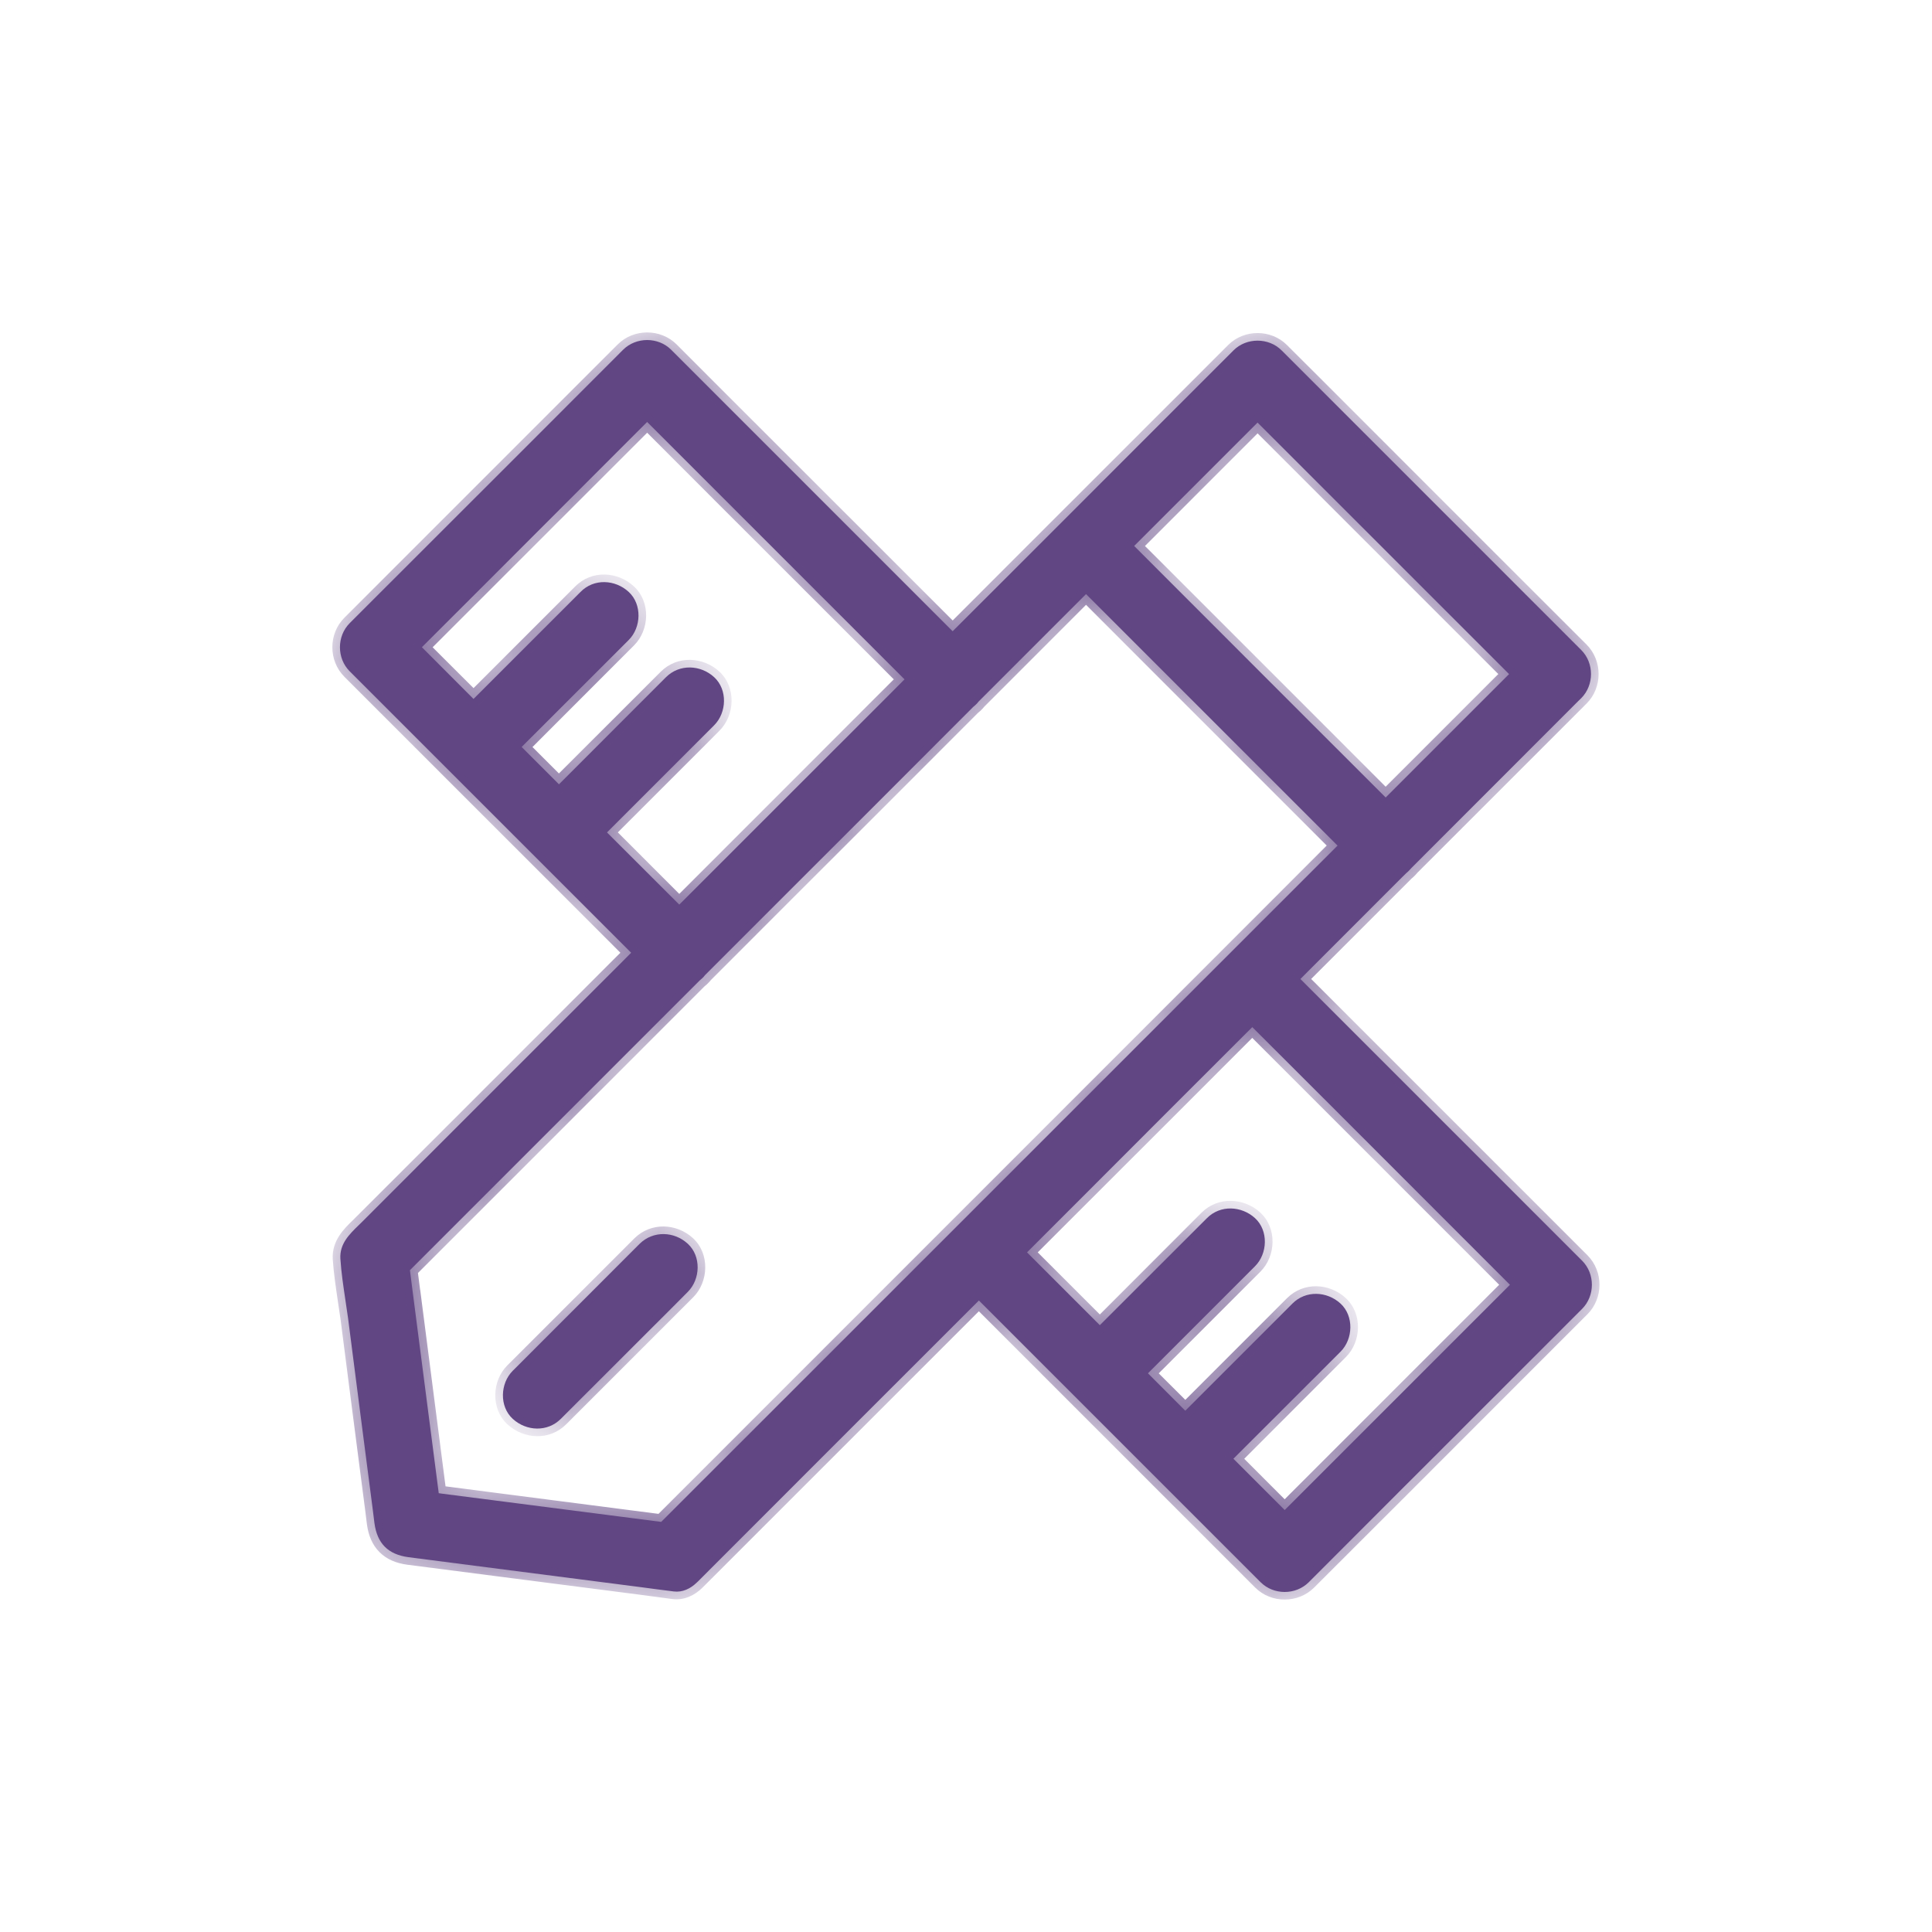 <svg width="22" height="22" viewBox="0 0 22 22" fill="none" xmlns="http://www.w3.org/2000/svg">
<mask id="path-1-inside-1_609_5271" fill="white">
<path fill-rule="evenodd" clip-rule="evenodd" d="M7.735 10.301L6.912 9.479L7.943 8.448L8.132 8.259C8.276 8.115 8.287 7.853 8.132 7.711C7.977 7.569 7.737 7.559 7.584 7.711L6.365 8.931L5.94 8.506L6.97 7.477L7.159 7.288C7.303 7.144 7.313 6.882 7.159 6.74C7.004 6.598 6.763 6.585 6.611 6.74L5.392 7.959L4.96 7.526L4.804 7.37L5.579 6.596L7.254 4.92L7.369 4.805L8.268 5.704L10.146 7.582L10.3 7.736L10.027 8.01L9.034 9.002L8.546 9.49L7.735 10.301ZM7.97 11.162C7.984 11.151 7.998 11.139 8.011 11.125C8.017 11.117 8.023 11.11 8.029 11.103L8.948 10.184L9.954 9.179L11.083 8.049C11.097 8.038 11.111 8.025 11.124 8.012C11.13 8.004 11.137 7.997 11.143 7.989L12.367 6.765L13.248 7.646L15.085 9.483L15.231 9.629L13.039 11.821L12.027 12.833L9.455 15.405L7.529 17.33L5.029 17.008L4.996 17.003L4.698 14.7C4.69 14.638 4.682 14.575 4.674 14.512L4.668 14.464L6.252 12.88L7.97 11.162ZM13.064 6.366L12.915 6.217L14.32 4.812L15.2 5.692L17.037 7.529L17.184 7.676L15.779 9.081L14.9 8.203L13.064 6.366ZM17.971 7.984L16.073 9.883C16.067 9.89 16.061 9.897 16.054 9.904C16.042 9.918 16.028 9.93 16.014 9.942L15.96 9.995L14.808 11.148L14.965 11.305L16.843 13.183L18.016 14.356C18.164 14.504 18.164 14.755 18.016 14.904L17.627 15.293L15.951 16.968L14.903 18.017C14.755 18.165 14.503 18.165 14.355 18.017L13.925 17.587L12.047 15.709L11.147 14.809L9.663 16.292L7.947 18.009C7.943 18.013 7.939 18.016 7.935 18.02C7.863 18.091 7.769 18.135 7.672 18.122C7.61 18.114 7.547 18.106 7.484 18.098C7.421 18.09 7.358 18.082 7.296 18.073L4.651 17.732C4.419 17.701 4.295 17.575 4.264 17.345L4.245 17.192C4.198 16.829 4.151 16.466 4.104 16.103C4.058 15.74 4.011 15.377 3.964 15.014C3.954 14.944 3.944 14.873 3.933 14.803L3.933 14.803C3.91 14.647 3.886 14.49 3.876 14.333C3.866 14.164 3.978 14.055 4.086 13.95C4.099 13.937 4.112 13.924 4.125 13.912L5.319 12.717L7.062 10.975L7.187 10.849L7.033 10.695L5.155 8.817L3.982 7.644C3.834 7.496 3.834 7.245 3.982 7.096L4.371 6.707L6.047 5.032L7.095 3.983C7.244 3.835 7.495 3.835 7.643 3.983L8.073 4.413L9.951 6.291L10.848 7.188L11.724 6.313L13.335 4.701L14.046 3.99C14.194 3.842 14.446 3.842 14.594 3.99L15.015 4.411L16.852 6.248L18.006 7.402C18.154 7.55 18.154 7.801 18.006 7.95L17.971 7.984ZM11.695 14.261L11.852 14.418L12.524 15.09L13.744 13.871C13.896 13.718 14.137 13.731 14.291 13.871C14.446 14.013 14.435 14.275 14.291 14.419L14.102 14.608L13.072 15.638L13.497 16.064L14.717 14.844C14.869 14.691 15.11 14.702 15.265 14.844C15.419 14.986 15.409 15.248 15.265 15.392L15.076 15.581L14.045 16.611L14.629 17.195L14.744 17.08L16.42 15.404L17.194 14.63L17.038 14.474L15.161 12.596L14.26 11.696L13.365 12.59L12.36 13.596L11.695 14.261ZM7.652 14.892L6.386 16.157C6.234 16.309 5.995 16.299 5.839 16.157C5.684 16.015 5.695 15.753 5.839 15.609L6.019 15.429L7.284 14.163C7.439 14.011 7.678 14.021 7.832 14.163C7.987 14.305 7.976 14.567 7.832 14.711L7.652 14.892Z"/>
</mask>
<path fill-rule="evenodd" clip-rule="evenodd" d="M7.735 10.301L6.912 9.479L7.943 8.448L8.132 8.259C8.276 8.115 8.287 7.853 8.132 7.711C7.977 7.569 7.737 7.559 7.584 7.711L6.365 8.931L5.94 8.506L6.97 7.477L7.159 7.288C7.303 7.144 7.313 6.882 7.159 6.74C7.004 6.598 6.763 6.585 6.611 6.74L5.392 7.959L4.96 7.526L4.804 7.37L5.579 6.596L7.254 4.92L7.369 4.805L8.268 5.704L10.146 7.582L10.3 7.736L10.027 8.01L9.034 9.002L8.546 9.49L7.735 10.301ZM7.97 11.162C7.984 11.151 7.998 11.139 8.011 11.125C8.017 11.117 8.023 11.11 8.029 11.103L8.948 10.184L9.954 9.179L11.083 8.049C11.097 8.038 11.111 8.025 11.124 8.012C11.13 8.004 11.137 7.997 11.143 7.989L12.367 6.765L13.248 7.646L15.085 9.483L15.231 9.629L13.039 11.821L12.027 12.833L9.455 15.405L7.529 17.33L5.029 17.008L4.996 17.003L4.698 14.7C4.69 14.638 4.682 14.575 4.674 14.512L4.668 14.464L6.252 12.88L7.97 11.162ZM13.064 6.366L12.915 6.217L14.32 4.812L15.2 5.692L17.037 7.529L17.184 7.676L15.779 9.081L14.9 8.203L13.064 6.366ZM17.971 7.984L16.073 9.883C16.067 9.89 16.061 9.897 16.054 9.904C16.042 9.918 16.028 9.93 16.014 9.942L15.96 9.995L14.808 11.148L14.965 11.305L16.843 13.183L18.016 14.356C18.164 14.504 18.164 14.755 18.016 14.904L17.627 15.293L15.951 16.968L14.903 18.017C14.755 18.165 14.503 18.165 14.355 18.017L13.925 17.587L12.047 15.709L11.147 14.809L9.663 16.292L7.947 18.009C7.943 18.013 7.939 18.016 7.935 18.02C7.863 18.091 7.769 18.135 7.672 18.122C7.61 18.114 7.547 18.106 7.484 18.098C7.421 18.09 7.358 18.082 7.296 18.073L4.651 17.732C4.419 17.701 4.295 17.575 4.264 17.345L4.245 17.192C4.198 16.829 4.151 16.466 4.104 16.103C4.058 15.74 4.011 15.377 3.964 15.014C3.954 14.944 3.944 14.873 3.933 14.803L3.933 14.803C3.91 14.647 3.886 14.49 3.876 14.333C3.866 14.164 3.978 14.055 4.086 13.95C4.099 13.937 4.112 13.924 4.125 13.912L5.319 12.717L7.062 10.975L7.187 10.849L7.033 10.695L5.155 8.817L3.982 7.644C3.834 7.496 3.834 7.245 3.982 7.096L4.371 6.707L6.047 5.032L7.095 3.983C7.244 3.835 7.495 3.835 7.643 3.983L8.073 4.413L9.951 6.291L10.848 7.188L11.724 6.313L13.335 4.701L14.046 3.99C14.194 3.842 14.446 3.842 14.594 3.99L15.015 4.411L16.852 6.248L18.006 7.402C18.154 7.55 18.154 7.801 18.006 7.95L17.971 7.984ZM11.695 14.261L11.852 14.418L12.524 15.09L13.744 13.871C13.896 13.718 14.137 13.731 14.291 13.871C14.446 14.013 14.435 14.275 14.291 14.419L14.102 14.608L13.072 15.638L13.497 16.064L14.717 14.844C14.869 14.691 15.11 14.702 15.265 14.844C15.419 14.986 15.409 15.248 15.265 15.392L15.076 15.581L14.045 16.611L14.629 17.195L14.744 17.08L16.42 15.404L17.194 14.63L17.038 14.474L15.161 12.596L14.26 11.696L13.365 12.59L12.36 13.596L11.695 14.261ZM7.652 14.892L6.386 16.157C6.234 16.309 5.995 16.299 5.839 16.157C5.684 16.015 5.695 15.753 5.839 15.609L6.019 15.429L7.284 14.163C7.439 14.011 7.678 14.021 7.832 14.163C7.987 14.305 7.976 14.567 7.832 14.711L7.652 14.892Z" fill="#614683"/>
<path d="M6.912 9.479L6.851 9.417L6.79 9.479L6.851 9.54L6.912 9.479ZM7.735 10.301L7.674 10.363L7.735 10.424L7.796 10.363L7.735 10.301ZM7.943 8.448L8.004 8.51L7.943 8.448ZM8.132 8.259L8.193 8.32H8.193L8.132 8.259ZM8.132 7.711L8.191 7.647V7.647L8.132 7.711ZM7.584 7.711L7.523 7.65L7.584 7.711ZM6.365 8.931L6.303 8.992L6.365 9.054L6.426 8.992L6.365 8.931ZM5.94 8.506L5.879 8.445L5.817 8.506L5.879 8.568L5.94 8.506ZM6.97 7.477L6.908 7.416L6.97 7.477ZM7.159 7.288L7.22 7.349L7.159 7.288ZM7.159 6.74L7.1 6.804H7.1L7.159 6.74ZM6.611 6.74L6.672 6.802L6.673 6.801L6.611 6.74ZM5.392 7.959L5.331 8.02L5.392 8.081L5.454 8.02L5.392 7.959ZM4.96 7.526L4.898 7.587H4.898L4.96 7.526ZM4.804 7.37L4.743 7.309L4.681 7.37L4.743 7.432L4.804 7.37ZM5.579 6.596L5.64 6.657L5.579 6.596ZM7.254 4.92L7.316 4.981L7.254 4.92ZM7.369 4.805L7.431 4.744L7.369 4.682L7.308 4.744L7.369 4.805ZM8.268 5.704L8.33 5.643L8.268 5.704ZM10.146 7.582L10.207 7.52L10.146 7.582ZM10.3 7.736L10.362 7.797L10.423 7.736L10.362 7.675L10.3 7.736ZM10.027 8.01L9.965 7.948L10.027 8.01ZM9.034 9.002L8.973 8.941L9.034 9.002ZM8.546 9.49L8.608 9.552L8.546 9.49ZM8.011 11.125L8.075 11.183L8.075 11.183L8.011 11.125ZM7.97 11.162L7.916 11.093L7.909 11.101L7.97 11.162ZM8.029 11.103L7.968 11.041L7.962 11.048L8.029 11.103ZM11.083 8.049L11.029 7.98L11.022 7.988L11.083 8.049ZM11.124 8.012L11.06 7.953L11.06 7.953L11.124 8.012ZM11.143 7.989L11.081 7.928L11.075 7.935L11.143 7.989ZM12.367 6.765L12.428 6.704L12.367 6.642L12.306 6.704L12.367 6.765ZM13.248 7.646L13.31 7.585L13.248 7.646ZM15.085 9.483L15.147 9.422L15.085 9.483ZM15.231 9.629L15.292 9.69L15.354 9.629L15.292 9.567L15.231 9.629ZM13.039 11.821L12.977 11.76L13.039 11.821ZM12.027 12.833L12.088 12.895L12.027 12.833ZM9.455 15.405L9.516 15.466L9.455 15.405ZM7.529 17.33L7.518 17.416L7.561 17.422L7.591 17.392L7.529 17.33ZM5.029 17.008L5.018 17.093L5.018 17.094L5.029 17.008ZM4.996 17.003L4.91 17.014L4.918 17.08L4.984 17.089L4.996 17.003ZM4.698 14.7L4.785 14.689L4.784 14.688L4.698 14.7ZM4.674 14.512L4.76 14.501L4.76 14.501L4.674 14.512ZM4.668 14.464L4.606 14.403L4.576 14.433L4.581 14.476L4.668 14.464ZM6.252 12.88L6.19 12.819L6.252 12.88ZM12.915 6.217L12.854 6.156L12.792 6.217L12.854 6.279L12.915 6.217ZM14.32 4.812L14.382 4.75L14.32 4.689L14.259 4.75L14.32 4.812ZM15.2 5.692L15.139 5.753L15.2 5.692ZM17.037 7.529L16.976 7.59L16.976 7.59L17.037 7.529ZM17.184 7.676L17.245 7.737L17.307 7.676L17.245 7.614L17.184 7.676ZM15.779 9.081L15.717 9.142L15.779 9.204L15.84 9.142L15.779 9.081ZM16.073 9.883L16.011 9.821L16.005 9.828L16.073 9.883ZM17.971 7.984L17.91 7.923L17.91 7.923L17.971 7.984ZM16.054 9.904L16.118 9.963L16.118 9.963L16.054 9.904ZM16.014 9.942L15.96 9.873L15.953 9.88L16.014 9.942ZM15.96 9.995L15.899 9.934L15.899 9.934L15.96 9.995ZM14.808 11.148L14.746 11.086L14.685 11.148L14.746 11.209L14.808 11.148ZM14.965 11.305L14.904 11.367L14.965 11.305ZM16.843 13.183L16.904 13.121V13.121L16.843 13.183ZM18.016 14.356L17.954 14.417V14.417L18.016 14.356ZM18.016 14.904L18.077 14.965V14.965L18.016 14.904ZM14.903 18.017L14.964 18.078H14.964L14.903 18.017ZM13.925 17.587L13.987 17.526L13.925 17.587ZM12.047 15.709L11.986 15.771V15.771L12.047 15.709ZM11.147 14.809L11.208 14.747L11.147 14.686L11.085 14.747L11.147 14.809ZM9.663 16.292L9.602 16.231L9.663 16.292ZM7.947 18.009L8.008 18.07L8.008 18.07L7.947 18.009ZM7.935 18.02L7.876 17.956L7.874 17.958L7.935 18.02ZM7.672 18.122L7.66 18.209L7.661 18.209L7.672 18.122ZM7.484 18.098L7.473 18.184H7.473L7.484 18.098ZM7.296 18.073L7.308 17.987L7.307 17.987L7.296 18.073ZM4.651 17.732L4.64 17.818L4.64 17.818L4.651 17.732ZM4.264 17.345L4.178 17.356L4.178 17.356L4.264 17.345ZM4.245 17.192L4.331 17.181L4.331 17.181L4.245 17.192ZM4.104 16.103L4.191 16.092L4.104 16.103ZM3.964 15.014L4.05 15.002L4.05 15.002L3.964 15.014ZM3.933 14.803L4.019 14.79L4.019 14.789L3.933 14.803ZM3.933 14.803L3.847 14.816L3.848 14.818L3.933 14.803ZM3.876 14.333L3.789 14.338L3.789 14.338L3.876 14.333ZM4.086 13.95L4.025 13.888H4.025L4.086 13.95ZM4.125 13.912L4.186 13.973L4.186 13.973L4.125 13.912ZM5.319 12.717L5.381 12.778L5.319 12.717ZM7.062 10.975L7 10.913L7.062 10.975ZM7.187 10.849L7.249 10.911L7.31 10.849L7.249 10.788L7.187 10.849ZM7.033 10.695L7.094 10.634L7.033 10.695ZM5.155 8.817L5.094 8.879L5.155 8.817ZM3.982 7.644L3.921 7.706H3.921L3.982 7.644ZM3.982 7.096L3.921 7.035H3.921L3.982 7.096ZM4.371 6.707L4.433 6.769H4.433L4.371 6.707ZM6.047 5.032L6.108 5.093L6.047 5.032ZM7.095 3.983L7.034 3.922V3.922L7.095 3.983ZM7.643 3.983L7.705 3.922V3.922L7.643 3.983ZM8.073 4.413L8.011 4.474L8.073 4.413ZM9.951 6.291L10.012 6.229L9.951 6.291ZM10.848 7.188L10.787 7.25L10.848 7.311L10.91 7.25L10.848 7.188ZM11.724 6.313L11.662 6.251L11.724 6.313ZM13.335 4.701L13.274 4.64H13.274L13.335 4.701ZM14.046 3.99L14.108 4.051L14.108 4.051L14.046 3.99ZM14.594 3.99L14.655 3.929L14.655 3.929L14.594 3.99ZM15.015 4.411L15.077 4.35L15.015 4.411ZM16.852 6.248L16.913 6.187L16.852 6.248ZM18.006 7.402L18.067 7.34L18.006 7.402ZM18.006 7.95L18.067 8.011L18.067 8.011L18.006 7.95ZM11.852 14.418L11.913 14.357V14.357L11.852 14.418ZM11.695 14.261L11.633 14.2L11.572 14.261L11.633 14.322L11.695 14.261ZM12.524 15.09L12.463 15.152L12.524 15.213L12.585 15.152L12.524 15.09ZM13.744 13.871L13.682 13.809H13.682L13.744 13.871ZM14.291 13.871L14.35 13.807L14.35 13.806L14.291 13.871ZM14.291 14.419L14.23 14.357V14.357L14.291 14.419ZM14.102 14.608L14.164 14.669V14.669L14.102 14.608ZM13.072 15.638L13.011 15.577L12.949 15.638L13.011 15.7L13.072 15.638ZM13.497 16.064L13.436 16.125L13.497 16.186L13.559 16.125L13.497 16.064ZM14.717 14.844L14.778 14.905L14.717 14.844ZM15.265 14.844L15.206 14.908L15.265 14.844ZM15.265 15.392L15.326 15.453H15.326L15.265 15.392ZM15.076 15.581L15.014 15.52H15.014L15.076 15.581ZM14.045 16.611L13.984 16.55L13.922 16.611L13.984 16.673L14.045 16.611ZM14.629 17.195L14.568 17.256L14.629 17.318L14.69 17.256L14.629 17.195ZM14.744 17.08L14.682 17.019L14.744 17.08ZM16.42 15.404L16.481 15.466L16.42 15.404ZM17.194 14.63L17.256 14.691L17.317 14.63L17.256 14.568L17.194 14.63ZM17.038 14.474L16.977 14.536L17.038 14.474ZM15.161 12.596L15.222 12.535H15.222L15.161 12.596ZM14.26 11.696L14.321 11.634L14.26 11.573L14.198 11.634L14.26 11.696ZM13.365 12.59L13.304 12.529L13.365 12.59ZM6.386 16.157L6.325 16.096V16.096L6.386 16.157ZM7.652 14.892L7.59 14.83L7.652 14.892ZM5.839 16.157L5.78 16.221L5.78 16.221L5.839 16.157ZM5.839 15.609L5.9 15.671L5.839 15.609ZM6.019 15.429L5.958 15.367L5.958 15.367L6.019 15.429ZM7.284 14.163L7.224 14.101L7.223 14.102L7.284 14.163ZM7.832 14.711L7.771 14.65L7.832 14.711ZM6.851 9.54L7.674 10.363L7.796 10.24L6.974 9.417L6.851 9.54ZM7.881 8.387L6.851 9.417L6.974 9.54L8.004 8.51L7.881 8.387ZM8.071 8.198L7.881 8.387L8.004 8.51L8.193 8.32L8.071 8.198ZM8.073 7.775C8.187 7.88 8.184 8.084 8.071 8.198L8.193 8.32C8.368 8.146 8.386 7.826 8.191 7.647L8.073 7.775ZM7.646 7.773C7.761 7.657 7.949 7.661 8.073 7.775L8.191 7.647C8.006 7.478 7.712 7.46 7.523 7.65L7.646 7.773ZM6.426 8.992L7.646 7.773L7.523 7.65L6.303 8.869L6.426 8.992ZM5.879 8.568L6.303 8.992L6.426 8.869L6.002 8.445L5.879 8.568ZM6.908 7.416L5.879 8.445L6.002 8.568L7.031 7.538L6.908 7.416ZM7.097 7.227L6.908 7.416L7.031 7.538L7.22 7.349L7.097 7.227ZM7.1 6.804C7.214 6.909 7.21 7.113 7.097 7.227L7.22 7.349C7.395 7.175 7.413 6.855 7.217 6.676L7.1 6.804ZM6.673 6.801C6.788 6.684 6.975 6.689 7.1 6.804L7.217 6.676C7.033 6.507 6.739 6.487 6.549 6.679L6.673 6.801ZM5.454 8.02L6.672 6.802L6.549 6.679L5.331 7.897L5.454 8.02ZM4.898 7.587L5.331 8.02L5.454 7.897L5.021 7.465L4.898 7.587ZM4.743 7.432L4.898 7.587L5.021 7.465L4.865 7.309L4.743 7.432ZM5.517 6.534L4.743 7.309L4.865 7.432L5.64 6.657L5.517 6.534ZM7.193 4.859L5.517 6.534L5.64 6.657L7.316 4.981L7.193 4.859ZM7.308 4.744L7.193 4.859L7.316 4.981L7.431 4.866L7.308 4.744ZM8.33 5.643L7.431 4.744L7.308 4.866L8.207 5.766L8.33 5.643ZM10.207 7.52L8.33 5.643L8.207 5.766L10.085 7.643L10.207 7.52ZM10.362 7.675L10.207 7.52L10.085 7.643L10.239 7.797L10.362 7.675ZM10.088 8.071L10.362 7.797L10.239 7.675L9.965 7.948L10.088 8.071ZM9.095 9.064L10.088 8.071L9.965 7.948L8.973 8.941L9.095 9.064ZM8.608 9.552L9.095 9.064L8.973 8.941L8.485 9.429L8.608 9.552ZM7.796 10.363L8.608 9.552L8.485 9.429L7.674 10.24L7.796 10.363ZM7.947 11.066C7.937 11.076 7.927 11.085 7.917 11.094L8.023 11.231C8.041 11.217 8.059 11.201 8.075 11.183L7.947 11.066ZM7.962 11.048C7.957 11.054 7.952 11.06 7.947 11.066L8.075 11.183C8.083 11.175 8.09 11.166 8.097 11.157L7.962 11.048ZM8.887 10.123L7.968 11.041L8.091 11.164L9.009 10.245L8.887 10.123ZM9.892 9.117L8.887 10.123L9.009 10.245L10.015 9.24L9.892 9.117ZM11.022 7.988L9.892 9.117L10.015 9.24L11.144 8.11L11.022 7.988ZM11.06 7.953C11.05 7.963 11.04 7.972 11.03 7.98L11.136 8.118C11.155 8.103 11.172 8.088 11.188 8.07L11.06 7.953ZM11.075 7.935C11.07 7.941 11.065 7.947 11.06 7.953L11.188 8.07C11.196 8.062 11.203 8.053 11.21 8.044L11.075 7.935ZM12.306 6.704L11.081 7.928L11.204 8.051L12.428 6.826L12.306 6.704ZM13.31 7.585L12.428 6.704L12.306 6.826L13.187 7.708L13.31 7.585ZM15.147 9.422L13.31 7.585L13.187 7.708L15.024 9.545L15.147 9.422ZM15.292 9.567L15.147 9.422L15.024 9.545L15.169 9.69L15.292 9.567ZM13.1 11.883L15.292 9.69L15.169 9.567L12.977 11.76L13.1 11.883ZM12.088 12.895L13.1 11.883L12.977 11.76L11.965 12.772L12.088 12.895ZM9.516 15.466L12.088 12.895L11.965 12.772L9.394 15.343L9.516 15.466ZM7.591 17.392L9.516 15.466L9.394 15.343L7.468 17.269L7.591 17.392ZM5.018 17.094L7.518 17.416L7.541 17.244L5.04 16.921L5.018 17.094ZM4.984 17.089L5.018 17.093L5.041 16.921L5.008 16.917L4.984 17.089ZM4.612 14.711L4.91 17.014L5.082 16.992L4.785 14.689L4.612 14.711ZM4.588 14.523C4.596 14.586 4.604 14.649 4.612 14.712L4.784 14.688C4.776 14.626 4.768 14.564 4.76 14.501L4.588 14.523ZM4.581 14.476L4.588 14.523L4.76 14.501L4.754 14.453L4.581 14.476ZM6.19 12.819L4.606 14.403L4.729 14.526L6.313 12.942L6.19 12.819ZM7.909 11.101L6.19 12.819L6.313 12.942L8.031 11.223L7.909 11.101ZM12.854 6.279L13.002 6.427L13.125 6.304L12.976 6.156L12.854 6.279ZM14.259 4.75L12.854 6.156L12.976 6.279L14.382 4.873L14.259 4.75ZM15.261 5.63L14.382 4.75L14.259 4.873L15.139 5.753L15.261 5.63ZM17.098 7.467L15.261 5.63L15.139 5.753L16.976 7.59L17.098 7.467ZM17.245 7.614L17.098 7.467L16.976 7.59L17.123 7.737L17.245 7.614ZM15.84 9.142L17.245 7.737L17.123 7.614L15.717 9.02L15.84 9.142ZM14.839 8.264L15.717 9.142L15.84 9.02L14.962 8.141L14.839 8.264ZM13.002 6.427L14.839 8.264L14.962 8.141L13.125 6.304L13.002 6.427ZM16.134 9.944L18.033 8.045L17.91 7.923L16.012 9.821L16.134 9.944ZM16.118 9.963C16.126 9.955 16.134 9.946 16.141 9.937L16.005 9.828C16 9.834 15.995 9.84 15.99 9.846L16.118 9.963ZM16.067 10.01C16.085 9.996 16.102 9.98 16.118 9.963L15.99 9.846C15.981 9.856 15.971 9.865 15.961 9.873L16.067 10.01ZM16.022 10.056L16.075 10.003L15.953 9.88L15.899 9.934L16.022 10.056ZM14.869 11.209L16.022 10.056L15.899 9.934L14.746 11.086L14.869 11.209ZM15.027 11.244L14.869 11.086L14.746 11.209L14.904 11.367L15.027 11.244ZM16.904 13.121L15.027 11.244L14.904 11.367L16.781 13.244L16.904 13.121ZM18.077 14.294L16.904 13.121L16.781 13.244L17.954 14.417L18.077 14.294ZM18.077 14.965C18.259 14.783 18.259 14.477 18.077 14.294L17.954 14.417C18.069 14.532 18.069 14.728 17.954 14.842L18.077 14.965ZM17.688 15.354L18.077 14.965L17.954 14.842L17.566 15.231L17.688 15.354ZM16.013 17.03L17.688 15.354L17.566 15.231L15.89 16.907L16.013 17.03ZM14.964 18.078L16.013 17.03L15.89 16.907L14.841 17.955L14.964 18.078ZM14.293 18.078C14.476 18.26 14.782 18.26 14.964 18.078L14.841 17.955C14.727 18.07 14.531 18.07 14.416 17.955L14.293 18.078ZM13.864 17.649L14.293 18.078L14.416 17.955L13.987 17.526L13.864 17.649ZM11.986 15.771L13.864 17.649L13.987 17.526L12.109 15.648L11.986 15.771ZM11.085 14.87L11.986 15.771L12.109 15.648L11.208 14.747L11.085 14.87ZM9.725 16.353L11.208 14.87L11.085 14.747L9.602 16.231L9.725 16.353ZM8.008 18.07L9.725 16.353L9.602 16.231L7.885 17.947L8.008 18.07ZM7.993 18.084C7.998 18.08 8.003 18.075 8.008 18.07L7.886 17.947C7.883 17.95 7.88 17.953 7.876 17.956L7.993 18.084ZM7.661 18.209C7.792 18.225 7.911 18.165 7.996 18.082L7.874 17.958C7.815 18.016 7.745 18.044 7.683 18.036L7.661 18.209ZM7.473 18.184C7.536 18.192 7.598 18.2 7.66 18.209L7.684 18.037C7.621 18.028 7.558 18.02 7.495 18.012L7.473 18.184ZM7.284 18.159C7.347 18.168 7.41 18.176 7.473 18.184L7.495 18.012C7.432 18.004 7.37 17.996 7.308 17.987L7.284 18.159ZM4.64 17.818L7.285 18.159L7.307 17.987L4.662 17.645L4.64 17.818ZM4.178 17.356C4.195 17.484 4.24 17.593 4.321 17.674C4.402 17.756 4.511 17.801 4.64 17.818L4.662 17.645C4.56 17.632 4.49 17.599 4.444 17.552C4.397 17.505 4.364 17.435 4.351 17.334L4.178 17.356ZM4.159 17.203L4.178 17.356L4.351 17.334L4.331 17.181L4.159 17.203ZM4.018 16.114C4.065 16.477 4.112 16.84 4.159 17.203L4.331 17.181C4.284 16.818 4.237 16.455 4.191 16.092L4.018 16.114ZM3.878 15.025C3.925 15.388 3.972 15.751 4.018 16.114L4.191 16.092C4.144 15.729 4.097 15.366 4.05 15.002L3.878 15.025ZM3.847 14.816C3.858 14.887 3.868 14.956 3.878 15.025L4.05 15.002C4.04 14.931 4.03 14.861 4.019 14.79L3.847 14.816ZM3.848 14.818L3.848 14.818L4.019 14.789L4.019 14.789L3.848 14.818ZM3.789 14.338C3.8 14.5 3.824 14.66 3.847 14.816L4.019 14.79C3.995 14.633 3.972 14.48 3.962 14.327L3.789 14.338ZM4.025 13.888C3.922 13.988 3.777 14.124 3.789 14.338L3.962 14.328C3.955 14.205 4.033 14.123 4.146 14.012L4.025 13.888ZM4.063 13.85C4.051 13.863 4.038 13.875 4.025 13.888L4.146 14.012C4.159 13.999 4.173 13.986 4.186 13.973L4.063 13.85ZM5.258 12.656L4.063 13.85L4.186 13.973L5.381 12.778L5.258 12.656ZM7 10.913L5.258 12.656L5.381 12.778L7.123 11.036L7 10.913ZM7.126 10.788L7 10.913L7.123 11.036L7.249 10.911L7.126 10.788ZM6.972 10.756L7.126 10.911L7.249 10.788L7.094 10.634L6.972 10.756ZM5.094 8.879L6.972 10.756L7.094 10.634L5.217 8.756L5.094 8.879ZM3.921 7.706L5.094 8.879L5.217 8.756L4.044 7.583L3.921 7.706ZM3.921 7.035C3.739 7.217 3.739 7.523 3.921 7.706L4.044 7.583C3.929 7.468 3.929 7.272 4.044 7.158L3.921 7.035ZM4.31 6.646L3.921 7.035L4.044 7.158L4.433 6.769L4.31 6.646ZM5.986 4.97L4.31 6.646L4.433 6.769L6.108 5.093L5.986 4.97ZM7.034 3.922L5.986 4.97L6.108 5.093L7.157 4.045L7.034 3.922ZM7.705 3.922C7.522 3.74 7.216 3.74 7.034 3.922L7.157 4.045C7.271 3.93 7.467 3.93 7.582 4.045L7.705 3.922ZM8.134 4.352L7.705 3.922L7.582 4.045L8.011 4.474L8.134 4.352ZM10.012 6.229L8.134 4.352L8.011 4.474L9.889 6.352L10.012 6.229ZM10.91 7.127L10.012 6.229L9.889 6.352L10.787 7.25L10.91 7.127ZM11.662 6.251L10.787 7.127L10.91 7.25L11.785 6.374L11.662 6.251ZM13.274 4.64L11.662 6.251L11.785 6.374L13.397 4.763L13.274 4.64ZM13.985 3.929L13.274 4.64L13.397 4.763L14.108 4.051L13.985 3.929ZM14.655 3.929C14.473 3.747 14.167 3.747 13.985 3.929L14.108 4.051C14.222 3.937 14.418 3.937 14.533 4.051L14.655 3.929ZM15.077 4.35L14.655 3.929L14.533 4.051L14.954 4.473L15.077 4.35ZM16.913 6.187L15.077 4.35L14.954 4.473L16.791 6.309L16.913 6.187ZM18.067 7.34L16.913 6.187L16.791 6.309L17.944 7.463L18.067 7.34ZM18.067 8.011C18.249 7.829 18.249 7.523 18.067 7.34L17.944 7.463C18.059 7.578 18.059 7.774 17.944 7.888L18.067 8.011ZM18.033 8.045L18.067 8.011L17.944 7.888L17.91 7.923L18.033 8.045ZM11.913 14.357L11.756 14.2L11.633 14.322L11.791 14.48L11.913 14.357ZM12.585 15.029L11.913 14.357L11.791 14.48L12.463 15.152L12.585 15.029ZM13.682 13.809L12.463 15.029L12.585 15.152L13.805 13.932L13.682 13.809ZM14.35 13.806C14.166 13.64 13.872 13.62 13.682 13.809L13.805 13.932C13.92 13.817 14.108 13.822 14.233 13.935L14.35 13.806ZM14.353 14.48C14.528 14.305 14.546 13.986 14.35 13.807L14.233 13.935C14.347 14.039 14.343 14.244 14.23 14.357L14.353 14.48ZM14.164 14.669L14.353 14.48L14.23 14.357L14.041 14.546L14.164 14.669ZM13.133 15.7L14.164 14.669L14.041 14.546L13.011 15.577L13.133 15.7ZM13.559 16.002L13.133 15.577L13.011 15.7L13.436 16.125L13.559 16.002ZM14.655 14.783L13.436 16.002L13.559 16.125L14.778 14.905L14.655 14.783ZM15.323 14.78C15.139 14.611 14.845 14.593 14.655 14.783L14.778 14.905C14.894 14.79 15.081 14.794 15.206 14.908L15.323 14.78ZM15.326 15.453C15.501 15.279 15.519 14.959 15.323 14.78L15.206 14.908C15.32 15.013 15.316 15.217 15.203 15.331L15.326 15.453ZM15.137 15.642L15.326 15.453L15.203 15.331L15.014 15.52L15.137 15.642ZM14.107 16.673L15.137 15.642L15.014 15.52L13.984 16.55L14.107 16.673ZM14.69 17.134L14.107 16.55L13.984 16.673L14.568 17.256L14.69 17.134ZM14.682 17.019L14.568 17.134L14.69 17.256L14.805 17.142L14.682 17.019ZM16.358 15.343L14.682 17.019L14.805 17.142L16.481 15.466L16.358 15.343ZM17.133 14.568L16.358 15.343L16.481 15.466L17.256 14.691L17.133 14.568ZM16.977 14.536L17.133 14.691L17.256 14.568L17.1 14.413L16.977 14.536ZM15.099 12.658L16.977 14.536L17.1 14.413L15.222 12.535L15.099 12.658ZM14.198 11.757L15.099 12.658L15.222 12.535L14.321 11.634L14.198 11.757ZM13.427 12.652L14.321 11.757L14.198 11.634L13.304 12.529L13.427 12.652ZM12.421 13.657L13.427 12.652L13.304 12.529L12.298 13.534L12.421 13.657ZM11.756 14.322L12.421 13.657L12.298 13.534L11.633 14.2L11.756 14.322ZM6.448 16.218L7.713 14.953L7.59 14.83L6.325 16.096L6.448 16.218ZM5.78 16.221C5.967 16.39 6.258 16.408 6.448 16.218L6.325 16.096C6.21 16.211 6.024 16.207 5.897 16.093L5.78 16.221ZM5.777 15.548C5.602 15.722 5.585 16.042 5.78 16.221L5.897 16.093C5.783 15.988 5.787 15.784 5.9 15.671L5.777 15.548ZM5.958 15.367L5.777 15.548L5.9 15.671L6.08 15.49L5.958 15.367ZM7.223 14.102L5.958 15.367L6.08 15.49L7.346 14.225L7.223 14.102ZM7.891 14.099C7.706 13.93 7.415 13.913 7.224 14.101L7.345 14.225C7.464 14.108 7.649 14.113 7.774 14.227L7.891 14.099ZM7.894 14.772C8.068 14.598 8.086 14.278 7.891 14.099L7.774 14.227C7.888 14.332 7.884 14.536 7.771 14.65L7.894 14.772ZM7.713 14.953L7.894 14.772L7.771 14.65L7.59 14.83L7.713 14.953Z" fill="#614683" mask="url(#path-1-inside-1_609_5271)"/>
</svg>
